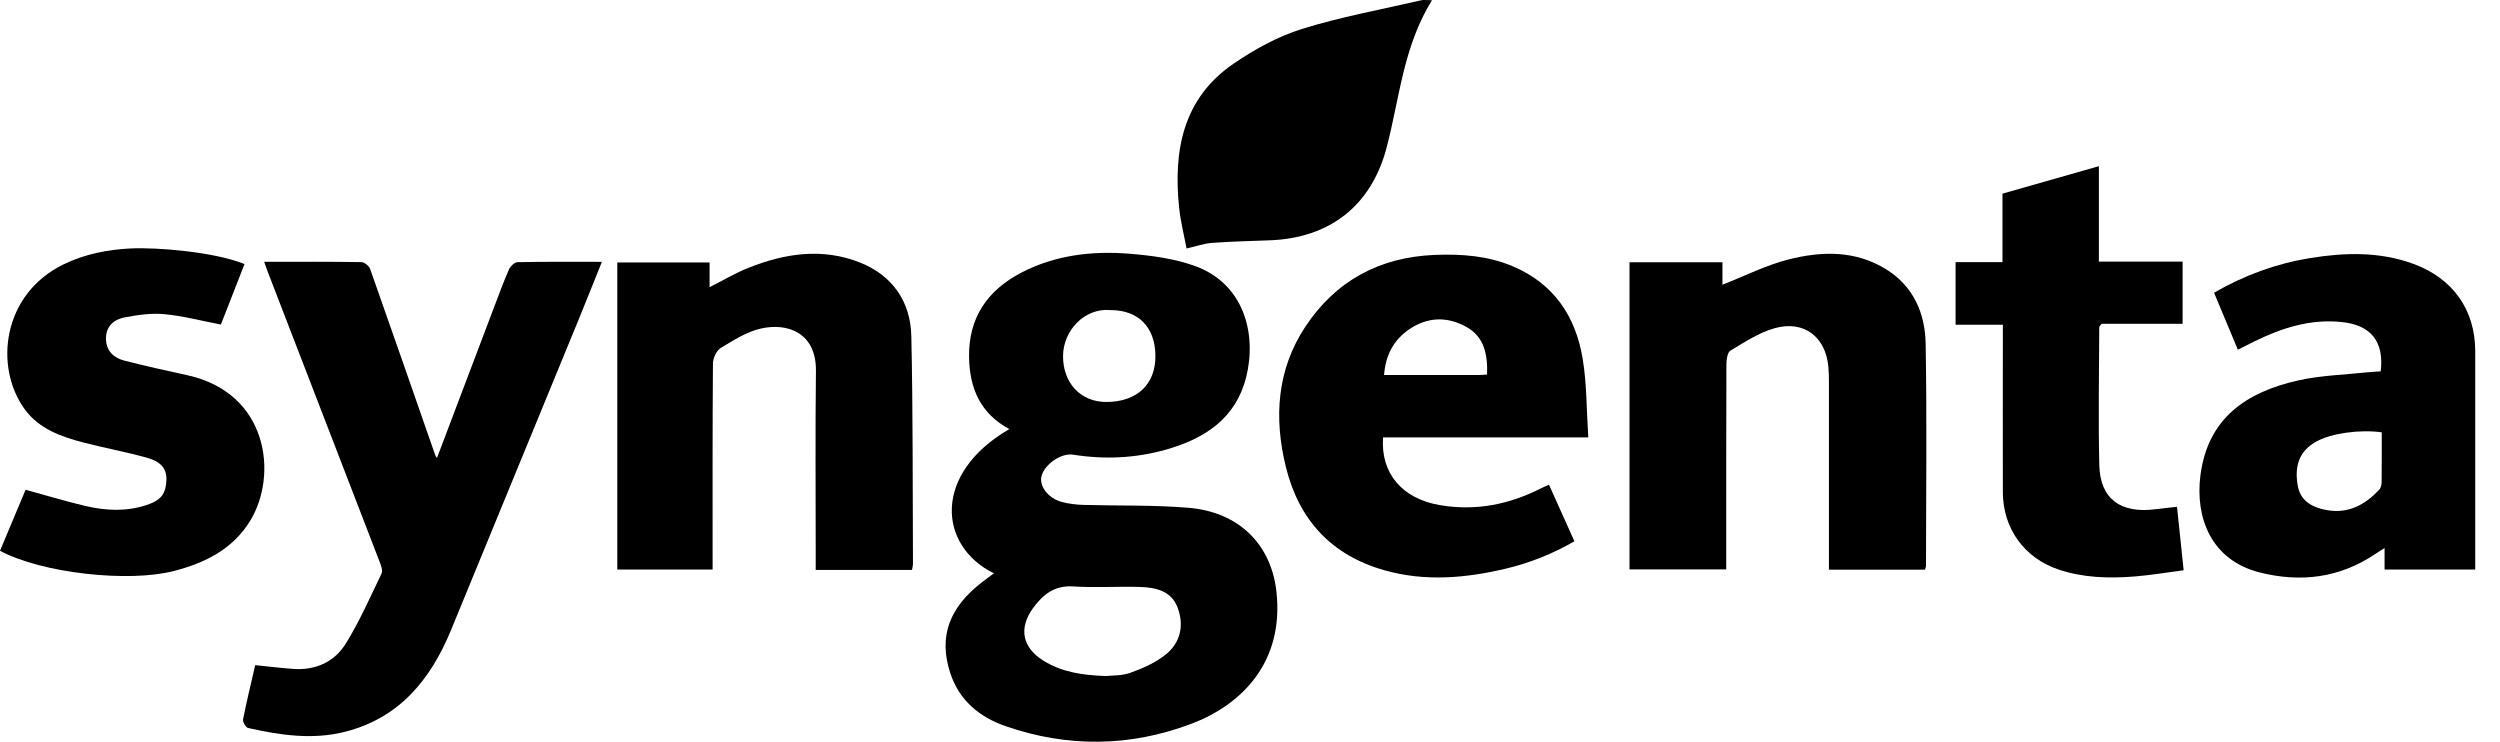 <svg width="91" height="27" viewBox="0 0 91 27" fill="none" xmlns="http://www.w3.org/2000/svg">
<path d="M36.177 20.869C34.135 19.859 33.953 17.23 36.74 15.619C35.69 15.055 35.293 14.142 35.274 13.005C35.249 11.562 35.947 10.566 37.172 9.927C38.4 9.286 39.743 9.127 41.101 9.235C41.901 9.3 42.726 9.408 43.477 9.675C45.289 10.32 45.753 12.161 45.362 13.724C44.982 15.24 43.849 15.963 42.461 16.361C41.348 16.679 40.208 16.733 39.06 16.55C38.618 16.479 38.001 16.916 37.907 17.349C37.829 17.714 38.167 18.146 38.664 18.275C38.914 18.339 39.177 18.371 39.435 18.378C40.713 18.415 41.996 18.377 43.267 18.484C45.103 18.639 46.268 19.82 46.461 21.525C46.753 24.12 45.176 25.664 43.365 26.346C41.132 27.189 38.866 27.215 36.608 26.434C35.648 26.102 34.907 25.488 34.584 24.482C34.16 23.165 34.551 22.104 35.767 21.176C35.893 21.08 36.021 20.985 36.176 20.869H36.177ZM40.248 24.608C40.47 24.582 40.836 24.604 41.154 24.487C41.606 24.322 42.072 24.119 42.441 23.818C42.969 23.388 43.109 22.763 42.866 22.118C42.637 21.509 42.076 21.385 41.511 21.366C40.697 21.34 39.88 21.399 39.069 21.346C38.395 21.302 37.976 21.63 37.617 22.115C37.062 22.866 37.209 23.579 38.004 24.063C38.656 24.461 39.376 24.578 40.25 24.607L40.248 24.608ZM40.439 11.288C39.483 11.193 38.705 12.024 38.695 12.95C38.685 13.894 39.297 14.643 40.293 14.632C41.394 14.621 42.075 13.983 42.057 12.93C42.041 11.904 41.438 11.293 40.438 11.288H40.439Z" fill="black"/>
<path d="M9.617 9.53C10.827 9.53 11.99 9.522 13.152 9.541C13.263 9.542 13.434 9.679 13.473 9.79C14.268 12.036 15.047 14.288 15.833 16.54C15.855 16.605 15.9 16.662 15.905 16.671C16.577 14.897 17.257 13.101 17.938 11.305C18.127 10.805 18.311 10.302 18.524 9.812C18.574 9.695 18.728 9.546 18.836 9.543C19.838 9.522 20.84 9.531 21.909 9.531C21.606 10.281 21.327 10.989 21.038 11.692C19.5 15.439 17.96 19.186 16.418 22.933C15.675 24.737 14.537 26.137 12.555 26.638C11.37 26.938 10.194 26.759 9.029 26.498C8.946 26.479 8.83 26.277 8.847 26.185C8.979 25.521 9.14 24.863 9.29 24.211C9.774 24.26 10.23 24.317 10.688 24.349C11.495 24.404 12.178 24.089 12.589 23.424C13.088 22.617 13.473 21.738 13.887 20.88C13.936 20.779 13.88 20.607 13.832 20.484C12.47 16.947 11.105 13.414 9.74 9.878C9.704 9.785 9.672 9.69 9.616 9.531L9.617 9.53Z" fill="black"/>
<path d="M59.312 9.546H62.697V10.363C63.518 10.042 64.284 9.653 65.096 9.446C66.306 9.138 67.539 9.105 68.665 9.808C69.654 10.427 70.073 11.407 70.093 12.503C70.142 15.199 70.109 17.897 70.106 20.594C70.106 20.635 70.087 20.676 70.069 20.737H66.573V20.222C66.573 18.123 66.573 16.023 66.573 13.924C66.573 13.734 66.571 13.544 66.553 13.355C66.454 12.259 65.665 11.648 64.594 11.947C64.027 12.106 63.504 12.454 62.988 12.762C62.878 12.828 62.841 13.089 62.841 13.261C62.832 15.593 62.835 17.926 62.835 20.259C62.835 20.403 62.835 20.546 62.835 20.725H59.314V9.546H59.312Z" fill="black"/>
<path d="M33.196 20.746H29.692V20.282C29.692 18.022 29.674 15.761 29.7 13.501C29.716 12.114 28.668 11.738 27.698 11.959C27.18 12.076 26.695 12.386 26.232 12.668C26.077 12.762 25.954 13.039 25.951 13.233C25.933 15.565 25.939 17.899 25.939 20.231V20.732H22.469V9.553H25.829V10.453C26.329 10.2 26.759 9.944 27.219 9.759C28.558 9.22 29.939 9.008 31.317 9.562C32.484 10.031 33.143 10.978 33.172 12.226C33.234 14.995 33.217 17.766 33.232 20.536C33.232 20.591 33.213 20.648 33.197 20.745L33.196 20.746Z" fill="black"/>
<path d="M57.812 15.922H50.344C50.247 17.238 51.052 18.155 52.408 18.386C53.72 18.611 54.937 18.363 56.104 17.769C56.18 17.731 56.261 17.699 56.384 17.645C56.69 18.326 56.99 18.995 57.309 19.703C56.511 20.162 55.688 20.49 54.82 20.697C53.353 21.045 51.878 21.177 50.398 20.759C48.465 20.214 47.283 18.928 46.807 17.003C46.366 15.216 46.475 13.466 47.513 11.894C48.618 10.221 50.214 9.361 52.219 9.279C53.197 9.24 54.158 9.307 55.073 9.696C56.555 10.325 57.35 11.51 57.607 13.043C57.762 13.967 57.747 14.918 57.814 15.923L57.812 15.922ZM54.13 13.633C54.153 12.896 54.027 12.26 53.373 11.898C52.672 11.51 51.953 11.533 51.284 11.995C50.724 12.383 50.435 12.933 50.38 13.649C51.582 13.649 52.728 13.649 53.876 13.649C53.946 13.649 54.016 13.64 54.132 13.633H54.13Z" fill="black"/>
<path d="M86.658 13.515C86.788 12.421 86.289 11.832 85.246 11.723C84.104 11.602 83.076 11.931 82.074 12.42C81.882 12.514 81.693 12.611 81.458 12.729C81.166 12.029 80.884 11.354 80.592 10.655C81.691 10.02 82.857 9.593 84.081 9.395C85.342 9.19 86.615 9.151 87.856 9.608C89.279 10.132 90.099 11.27 90.099 12.792C90.099 15.271 90.099 17.749 90.099 20.228V20.732H86.798V19.947C86.643 20.047 86.545 20.107 86.448 20.173C85.151 21.041 83.738 21.211 82.252 20.837C80.479 20.388 79.901 18.838 80.095 17.308C80.362 15.207 81.786 14.267 83.653 13.848C84.48 13.662 85.344 13.642 86.192 13.55C86.348 13.533 86.507 13.528 86.657 13.518L86.658 13.515ZM86.695 15.737C85.887 15.623 84.851 15.775 84.318 16.07C83.727 16.396 83.507 16.912 83.635 17.664C83.721 18.166 84.066 18.459 84.711 18.57C85.49 18.704 86.09 18.369 86.603 17.827C86.663 17.762 86.69 17.644 86.691 17.551C86.698 16.953 86.695 16.357 86.695 15.737Z" fill="black"/>
<path d="M8.901 9.612C8.607 10.363 8.325 11.086 8.04 11.814C7.335 11.679 6.666 11.5 5.986 11.436C5.511 11.39 5.012 11.463 4.537 11.553C4.146 11.627 3.851 11.878 3.858 12.332C3.863 12.775 4.14 13.027 4.532 13.128C5.286 13.321 6.045 13.49 6.806 13.655C9.768 14.297 10.12 17.281 9.116 18.94C8.482 19.987 7.478 20.485 6.336 20.783C4.68 21.214 1.521 20.864 0 20.049C0.311 19.308 0.622 18.565 0.932 17.827C1.668 18.028 2.379 18.245 3.102 18.416C3.843 18.591 4.595 18.628 5.332 18.384C5.878 18.204 6.035 17.965 6.057 17.483C6.082 16.951 5.716 16.763 5.321 16.654C4.558 16.444 3.776 16.3 3.011 16.101C2.205 15.89 1.416 15.603 0.902 14.9C-0.22 13.363 0.077 10.709 2.315 9.622C3.087 9.248 3.906 9.087 4.745 9.044C5.731 8.994 7.842 9.176 8.904 9.614L8.901 9.612Z" fill="black"/>
<path d="M79.243 18.447C79.326 19.234 79.402 19.953 79.485 20.757C78.872 20.837 78.293 20.936 77.712 20.983C76.768 21.059 75.828 21.034 74.917 20.726C73.686 20.31 72.908 19.234 72.904 17.923C72.899 16.056 72.904 14.191 72.904 12.324V11.82H71.183V9.541H72.89V7.049C74.067 6.714 75.212 6.386 76.399 6.049V9.522H79.447V11.787H76.498C76.445 11.86 76.414 11.883 76.413 11.905C76.408 13.582 76.374 15.259 76.415 16.935C76.446 18.162 77.192 18.703 78.47 18.535C78.713 18.503 78.958 18.48 79.246 18.447H79.243Z" fill="black"/>
<path d="M52.125 0.007C51.075 1.7 50.943 3.59 50.471 5.379C49.914 7.489 48.403 8.671 46.205 8.748C45.51 8.772 44.813 8.791 44.118 8.841C43.833 8.862 43.556 8.961 43.191 9.044C43.102 8.57 42.973 8.069 42.92 7.559C42.705 5.475 43.056 3.573 44.917 2.307C45.677 1.791 46.516 1.326 47.386 1.055C48.806 0.613 50.279 0.346 51.73 0.011C51.825 -0.012 51.93 0.008 52.125 0.008V0.007Z" fill="black"/>
</svg>
